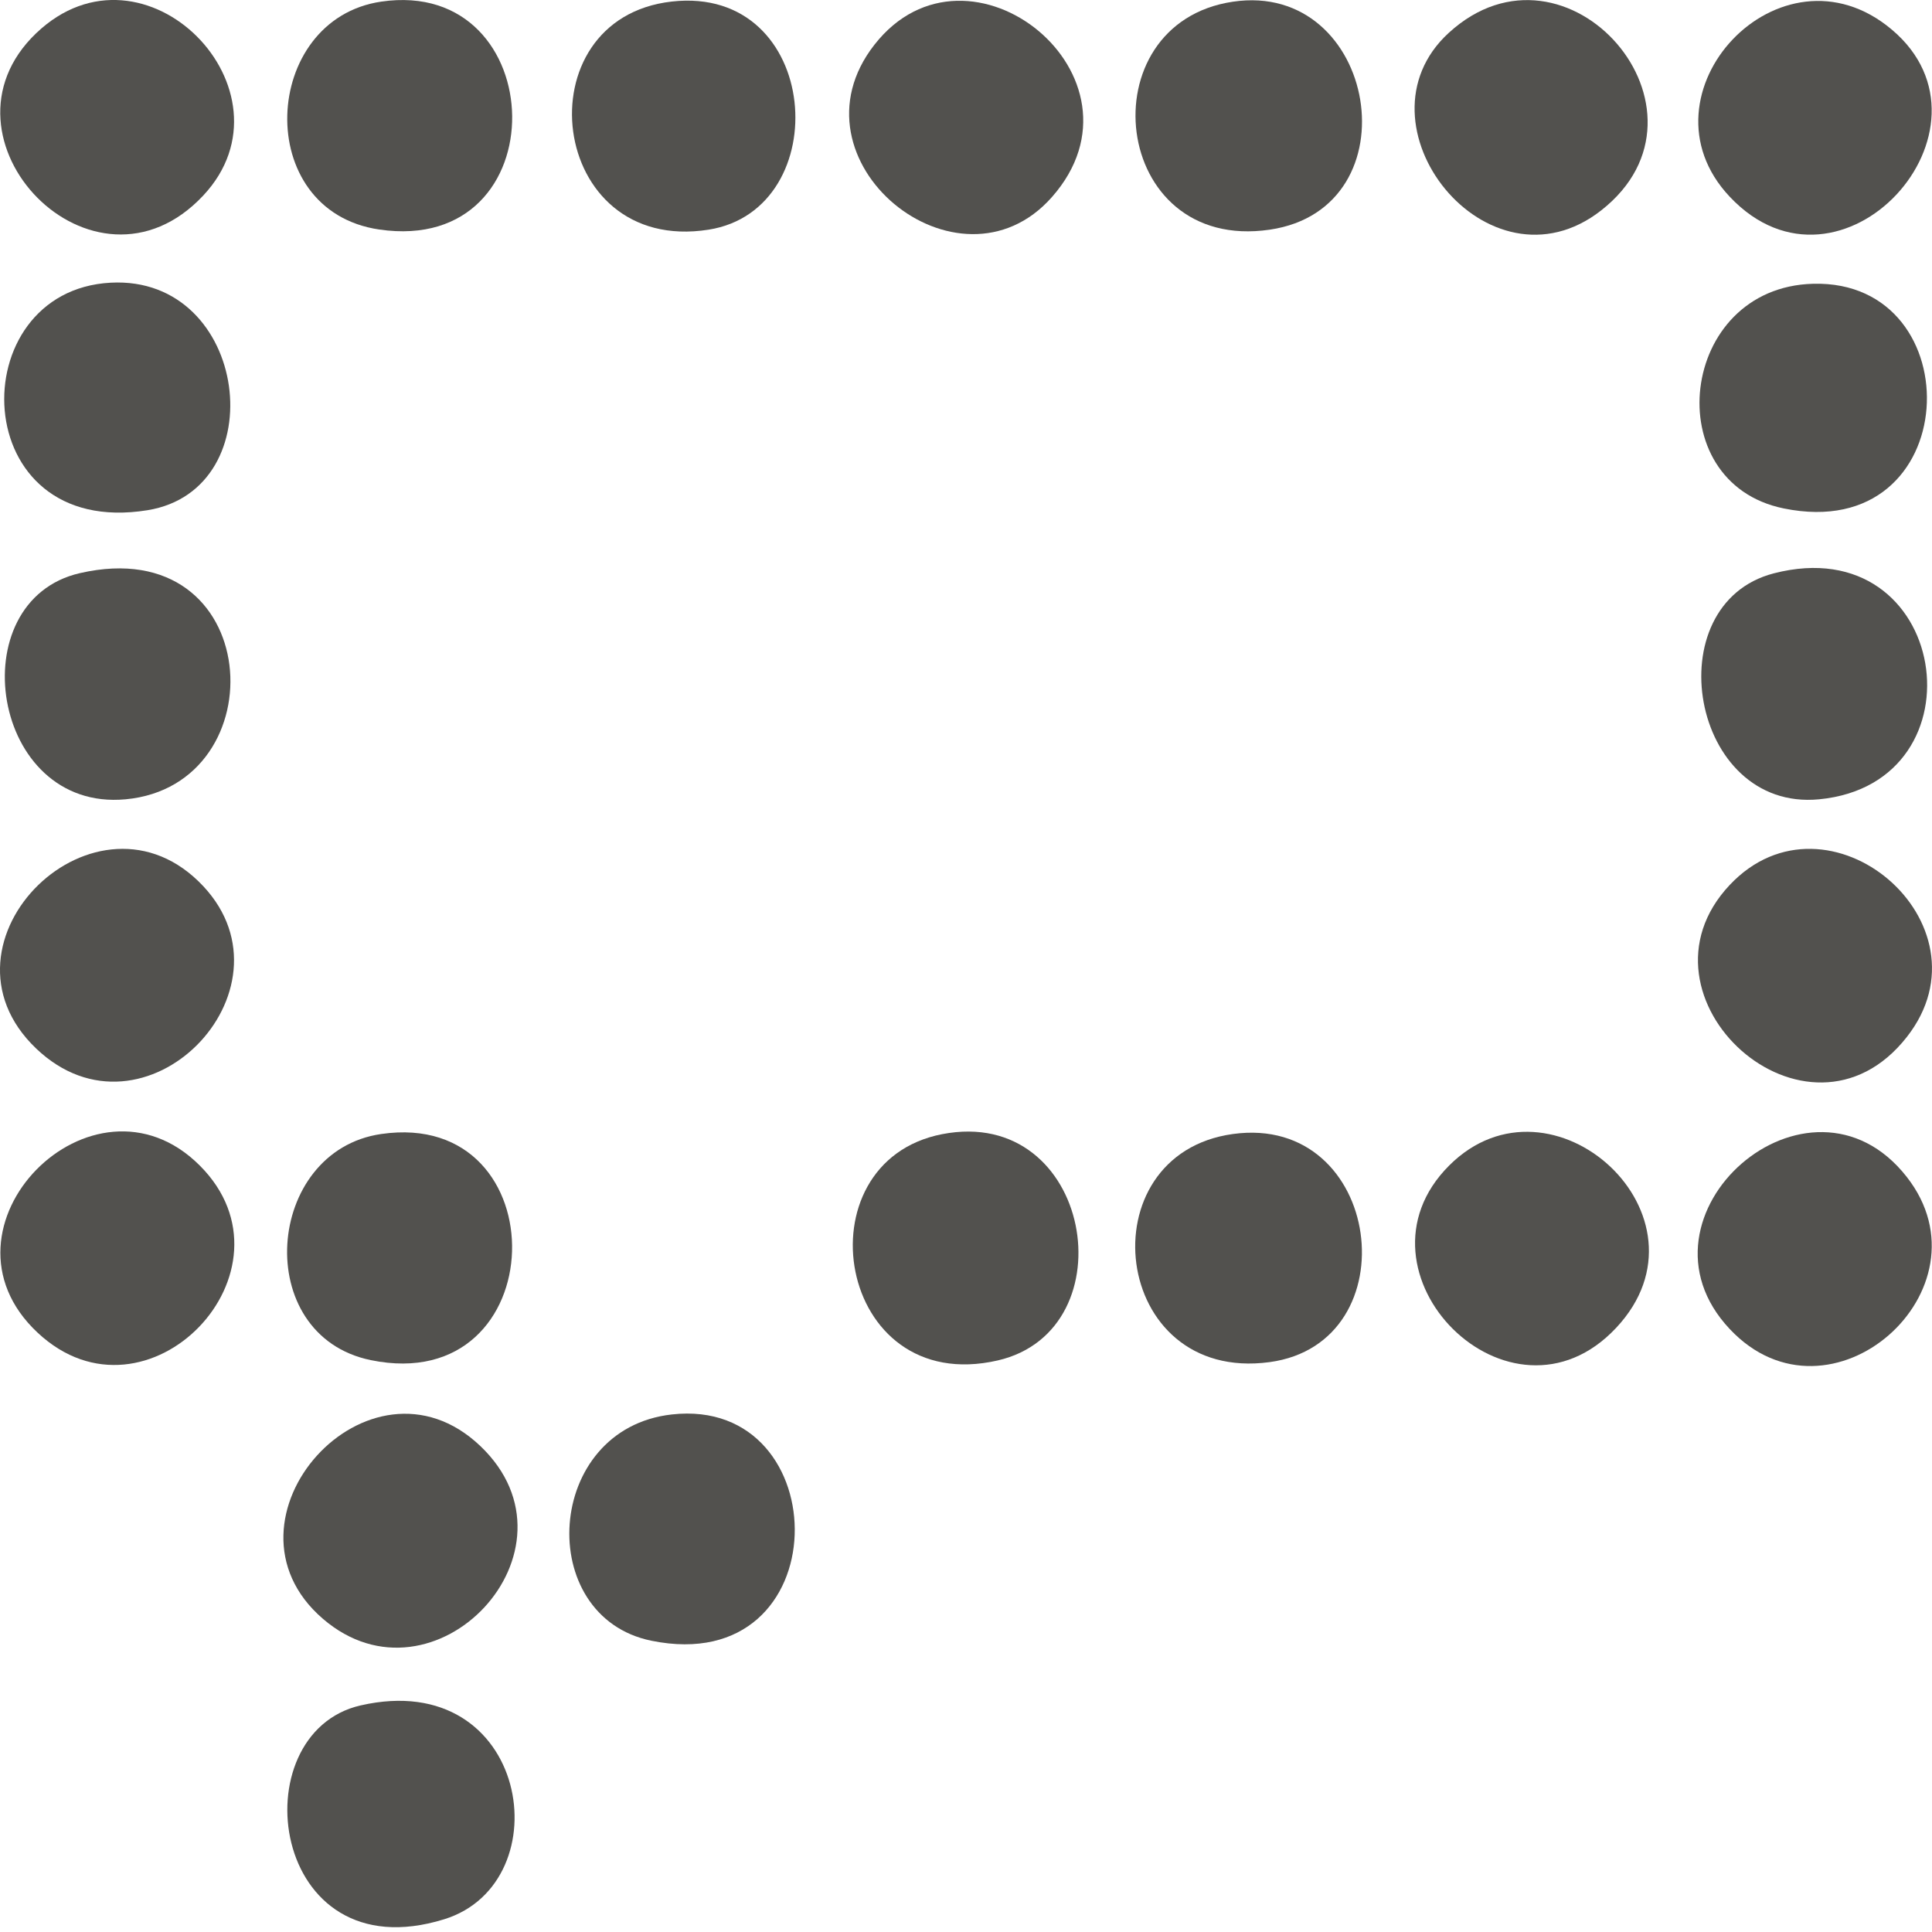 <svg width="25" height="25" viewBox="0 0 25 25" fill="none" xmlns="http://www.w3.org/2000/svg">
<path d="M0.469 0.429C1.868 -0.906 3.893 1.178 2.632 2.528C1.212 4.048 -0.956 1.789 0.469 0.429Z" fill="#52514E"/>
<path d="M22.382 11.452C23.651 10.104 25.826 11.952 24.674 13.419C23.389 15.058 21.016 12.903 22.382 11.452Z" fill="#52514E"/>
<path d="M15.954 14.674C17.892 14.407 18.263 17.379 16.427 17.626C14.371 17.902 14.047 14.937 15.954 14.674Z" fill="#52514E"/>
<path d="M22.383 17.198C21 15.729 23.411 13.615 24.674 15.23C25.811 16.685 23.679 18.576 22.383 17.198Z" fill="#52514E"/>
<path d="M6.216 18.712C7.629 20.059 5.618 22.188 4.177 20.946C2.693 19.666 4.779 17.343 6.216 18.712Z" fill="#52514E"/>
<path d="M4.933 0.021C7.147 -0.303 7.246 3.311 4.908 2.97C3.256 2.729 3.377 0.249 4.933 0.021Z" fill="#52514E"/>
<path d="M15.954 0.022C17.82 -0.255 18.321 2.695 16.43 2.972C14.367 3.274 14.059 0.302 15.954 0.022Z" fill="#52514E"/>
<path d="M18.752 15.082C20.079 13.755 22.259 15.743 20.915 17.18C19.543 18.648 17.373 16.46 18.752 15.082Z" fill="#52514E"/>
<path d="M12.191 14.676C14.129 14.299 14.618 17.21 12.911 17.604C10.819 18.085 10.332 15.038 12.191 14.676Z" fill="#52514E"/>
<path d="M4.933 14.674C7.247 14.338 7.178 18.089 4.798 17.6C3.246 17.281 3.425 14.892 4.933 14.674Z" fill="#52514E"/>
<path d="M2.585 15.082C3.944 16.44 1.903 18.57 0.487 17.245C-0.967 15.886 1.201 13.698 2.585 15.082Z" fill="#52514E"/>
<path d="M18.747 0.425C20.276 -0.975 22.363 1.434 20.72 2.722C19.256 3.869 17.457 1.606 18.747 0.425Z" fill="#52514E"/>
<path d="M0.468 13.568C-0.979 12.187 1.266 10.007 2.632 11.469C3.892 12.819 1.867 14.902 0.468 13.568Z" fill="#52514E"/>
<path d="M22.382 2.545C21.13 1.216 23.039 -0.832 24.48 0.383C25.998 1.662 23.823 4.075 22.382 2.545Z" fill="#52514E"/>
<path d="M1.432 3.658C3.226 3.562 3.559 6.334 1.909 6.602C-0.443 6.983 -0.508 3.761 1.432 3.658Z" fill="#52514E"/>
<path d="M8.693 18.303C10.847 18.061 10.867 21.728 8.429 21.231C6.91 20.921 7.04 18.488 8.693 18.303Z" fill="#52514E"/>
<path d="M13.611 2.551C12.405 3.916 10.142 2.078 11.315 0.579C12.534 -0.981 14.984 0.997 13.611 2.551Z" fill="#52514E"/>
<path d="M1.035 7.416C3.422 6.87 3.608 10.158 1.625 10.343C-0.121 10.505 -0.525 7.772 1.035 7.416Z" fill="#52514E"/>
<path d="M22.953 7.419C25.223 6.833 25.714 10.133 23.539 10.343C21.872 10.503 21.419 7.816 22.953 7.419Z" fill="#52514E"/>
<path d="M23.461 3.672C25.536 3.616 25.428 7.059 23.081 6.579C21.443 6.245 21.718 3.719 23.461 3.672Z" fill="#52514E"/>
<path d="M8.693 0.02C10.634 -0.198 10.827 2.71 9.169 2.972C7.081 3.301 6.743 0.239 8.693 0.02Z" fill="#52514E"/>
<path d="M4.666 22.068C6.85 21.569 7.282 24.36 5.748 24.835C3.483 25.538 3.1 22.426 4.666 22.068Z" fill="#52514E"/>
</svg>

